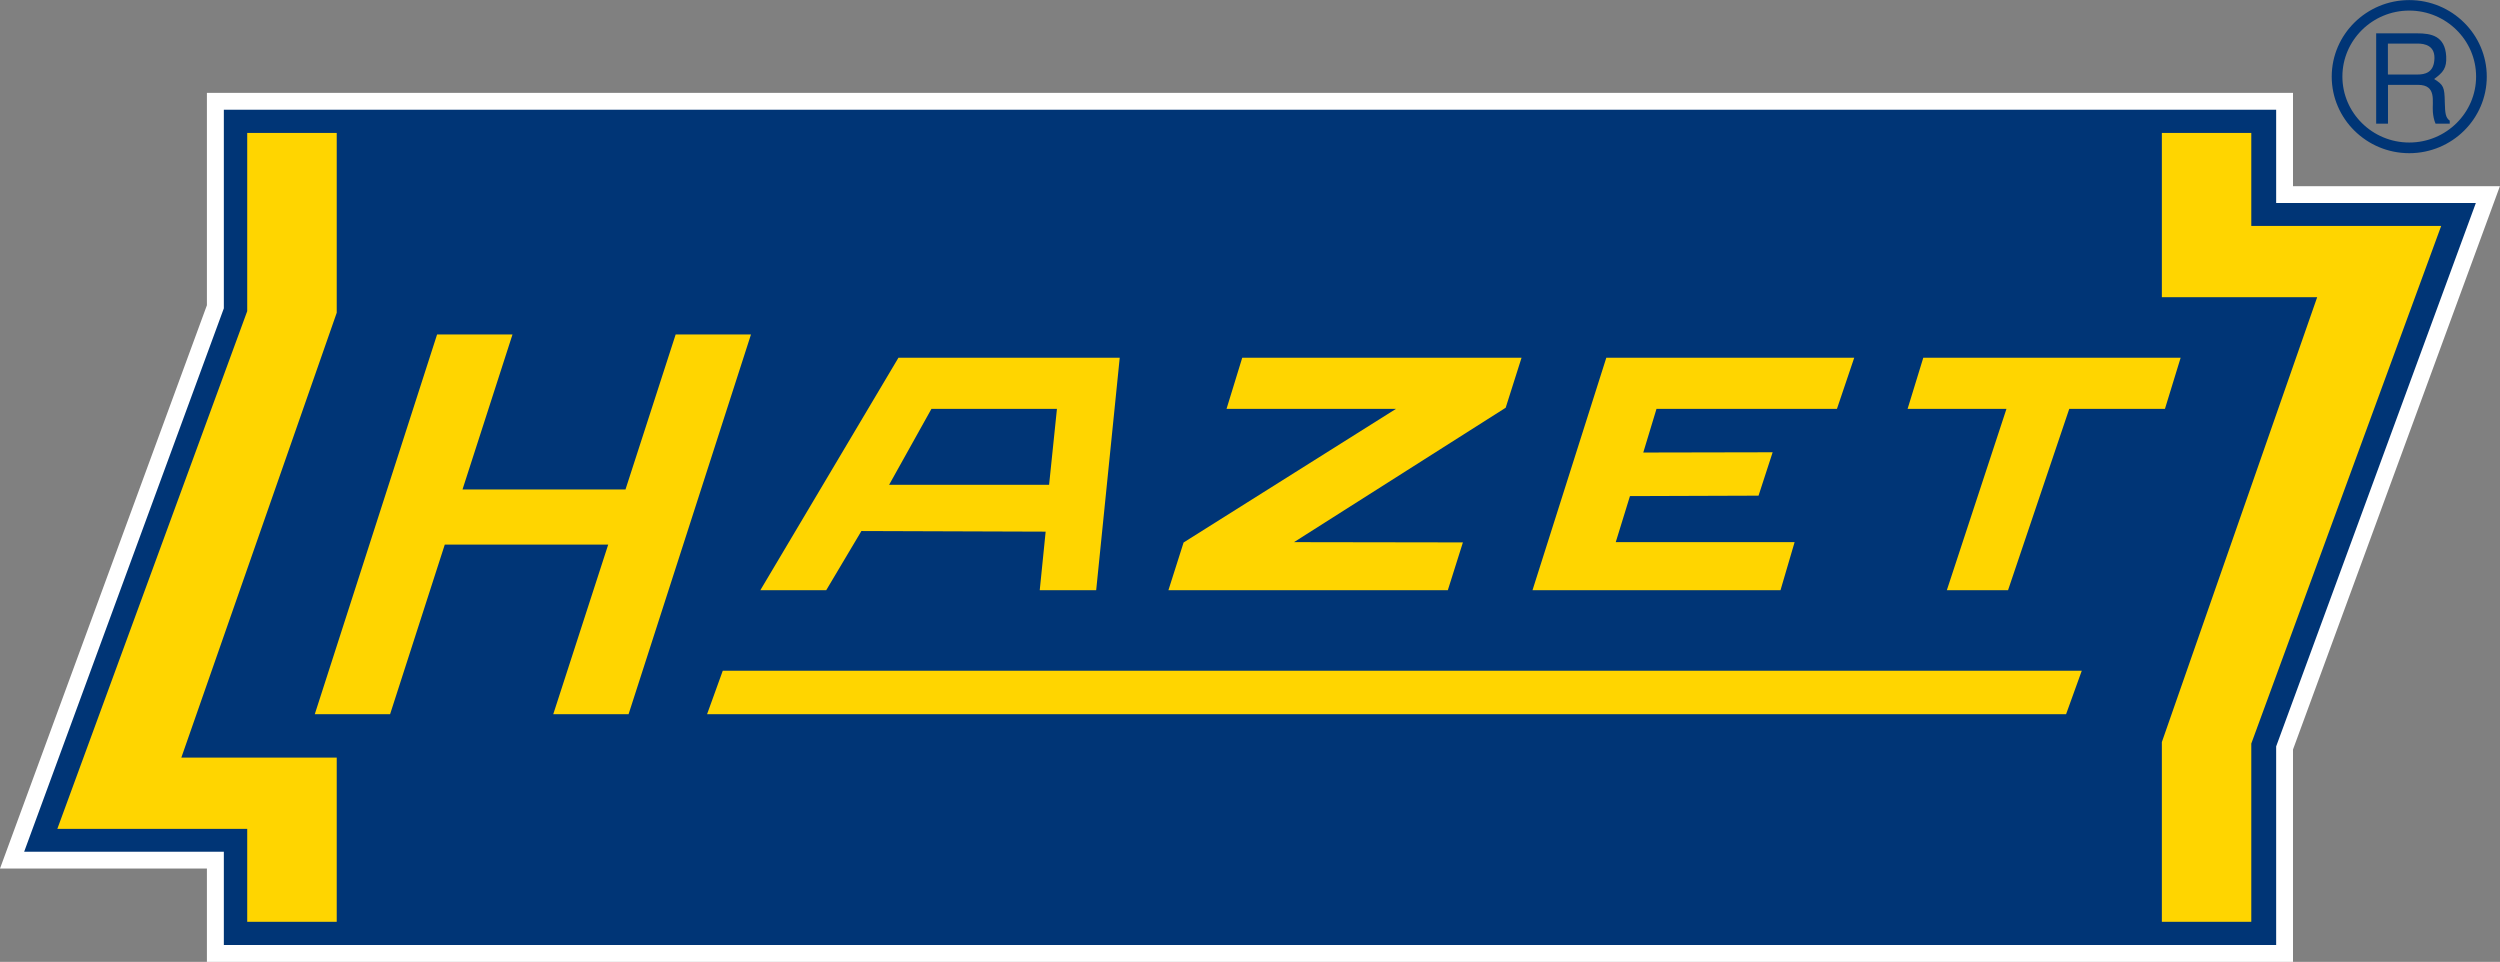 <?xml version="1.0" encoding="UTF-8"?>
<svg id="Ebene_2" data-name="Ebene 2" xmlns="http://www.w3.org/2000/svg" viewBox="0 0 283.46 109.06">
  <rect x="0" y="0" width="283.46" height="109.06" fill="#808080" stroke="none"/>
  <defs>
    <style>
      .cls-1 {
        fill: #003576;
      }

      .cls-2 {
        fill: #fff;
      }

      .cls-3, .cls-4 {
        fill: #ffd500;
      }

      .cls-4 {
        fill-rule: evenodd;
      }
    </style>
  </defs>
  <g id="Ebene_1-2" data-name="Ebene 1">
    <g>
      <g>
        <polygon class="cls-1" points="24.42 11.49 24.42 34.79 1.37 97.53 24.42 97.53 24.42 108.11 259.04 108.11 259.04 84.8 282.09 22.07 259.04 22.07 259.04 11.49 24.42 11.49 24.42 11.49"/>
        <path class="cls-2" d="m260,109.06H23.46v-10.58H0l23.46-63.87V10.53h236.53v10.58h23.46l-23.46,63.87v24.09Zm-234.62-1.91h232.7v-22.52l22.64-61.61h-22.64v-10.58H25.38v22.52L2.74,96.57h22.64v10.58Z"/>
      </g>
      <polygon class="cls-3" points="38.18 15.07 28.03 15.07 28.03 35.28 6.5 93.98 28.03 93.98 28.03 104.52 38.18 104.52 38.18 85.9 20.56 85.9 38.18 35.46 38.18 15.07 38.18 15.07"/>
      <polygon class="cls-3" points="70.92 55.5 52.44 55.5 58.11 37.92 49.56 37.92 35.69 80.98 44.23 80.98 50.43 61.75 68.96 61.75 62.73 80.98 71.27 80.98 85.15 37.92 76.61 37.92 70.92 55.5 70.92 55.5"/>
      <polygon class="cls-3" points="236.04 76.05 81.95 76.05 80.17 80.98 234.26 80.98 236.04 76.05 236.04 76.05"/>
      <polygon class="cls-3" points="164.16 66.92 132.48 66.92 134.2 61.51 158.28 46.36 139.07 46.36 140.85 40.56 172.52 40.56 170.72 46.23 146.72 61.47 165.87 61.5 164.16 66.92 164.16 66.92"/>
      <polygon class="cls-3" points="201.88 66.92 173.76 66.92 182.13 40.56 210.24 40.56 208.28 46.36 187.82 46.36 186.32 51.31 200.99 51.28 199.39 56.2 184.81 56.25 183.2 61.47 203.48 61.47 201.88 66.92 201.88 66.92"/>
      <polygon class="cls-3" points="234.62 46.36 227.68 66.92 220.74 66.92 227.5 46.36 216.29 46.36 218.07 40.56 247.25 40.56 245.47 46.36 234.62 46.36 234.62 46.36"/>
      <polygon class="cls-3" points="245.12 104.52 255.26 104.52 255.26 84.31 276.79 25.62 255.26 25.62 255.26 15.07 245.12 15.07 245.12 33.7 262.73 33.7 245.12 84.14 245.12 104.52 245.12 104.52"/>
      <path class="cls-4" d="m100.81,54.97h0l4.8-8.61h14.23l-.89,8.61h-18.15Zm17.08,11.95l.67-6.64-20.89-.07-3.99,6.71h-7.47l15.66-26.36h25.09l-2.67,26.36h-6.41Z"/>
      <path class="cls-1" d="m273.17,17.37c-4.84,0-8.79-3.9-8.79-8.68s3.94-8.68,8.79-8.68,8.79,3.9,8.79,8.68-3.94,8.68-8.79,8.68Zm0-16.17c-4.18,0-7.58,3.36-7.58,7.48s3.4,7.48,7.58,7.48,7.58-3.36,7.58-7.48-3.4-7.48-7.58-7.48Z"/>
      <path class="cls-1" d="m269.42,14.02h1.34v-4.4h3.4c2.18,0,1.58,1.9,1.69,3.11.04.39.1.82.3,1.29h1.61v-.34c-.47-.34-.53-.82-.56-2.11-.03-1.69-.14-1.95-1.21-2.61,1.03-.76,1.44-1.24,1.37-2.57-.13-2.32-1.69-2.61-3.3-2.61h-4.64v10.25h0Zm4.67-9.08c.83,0,2.11.21,1.92,1.95-.14,1.32-1.03,1.56-1.91,1.56h-3.35v-3.51h3.33Z"/>
    </g>
  </g>
</svg>